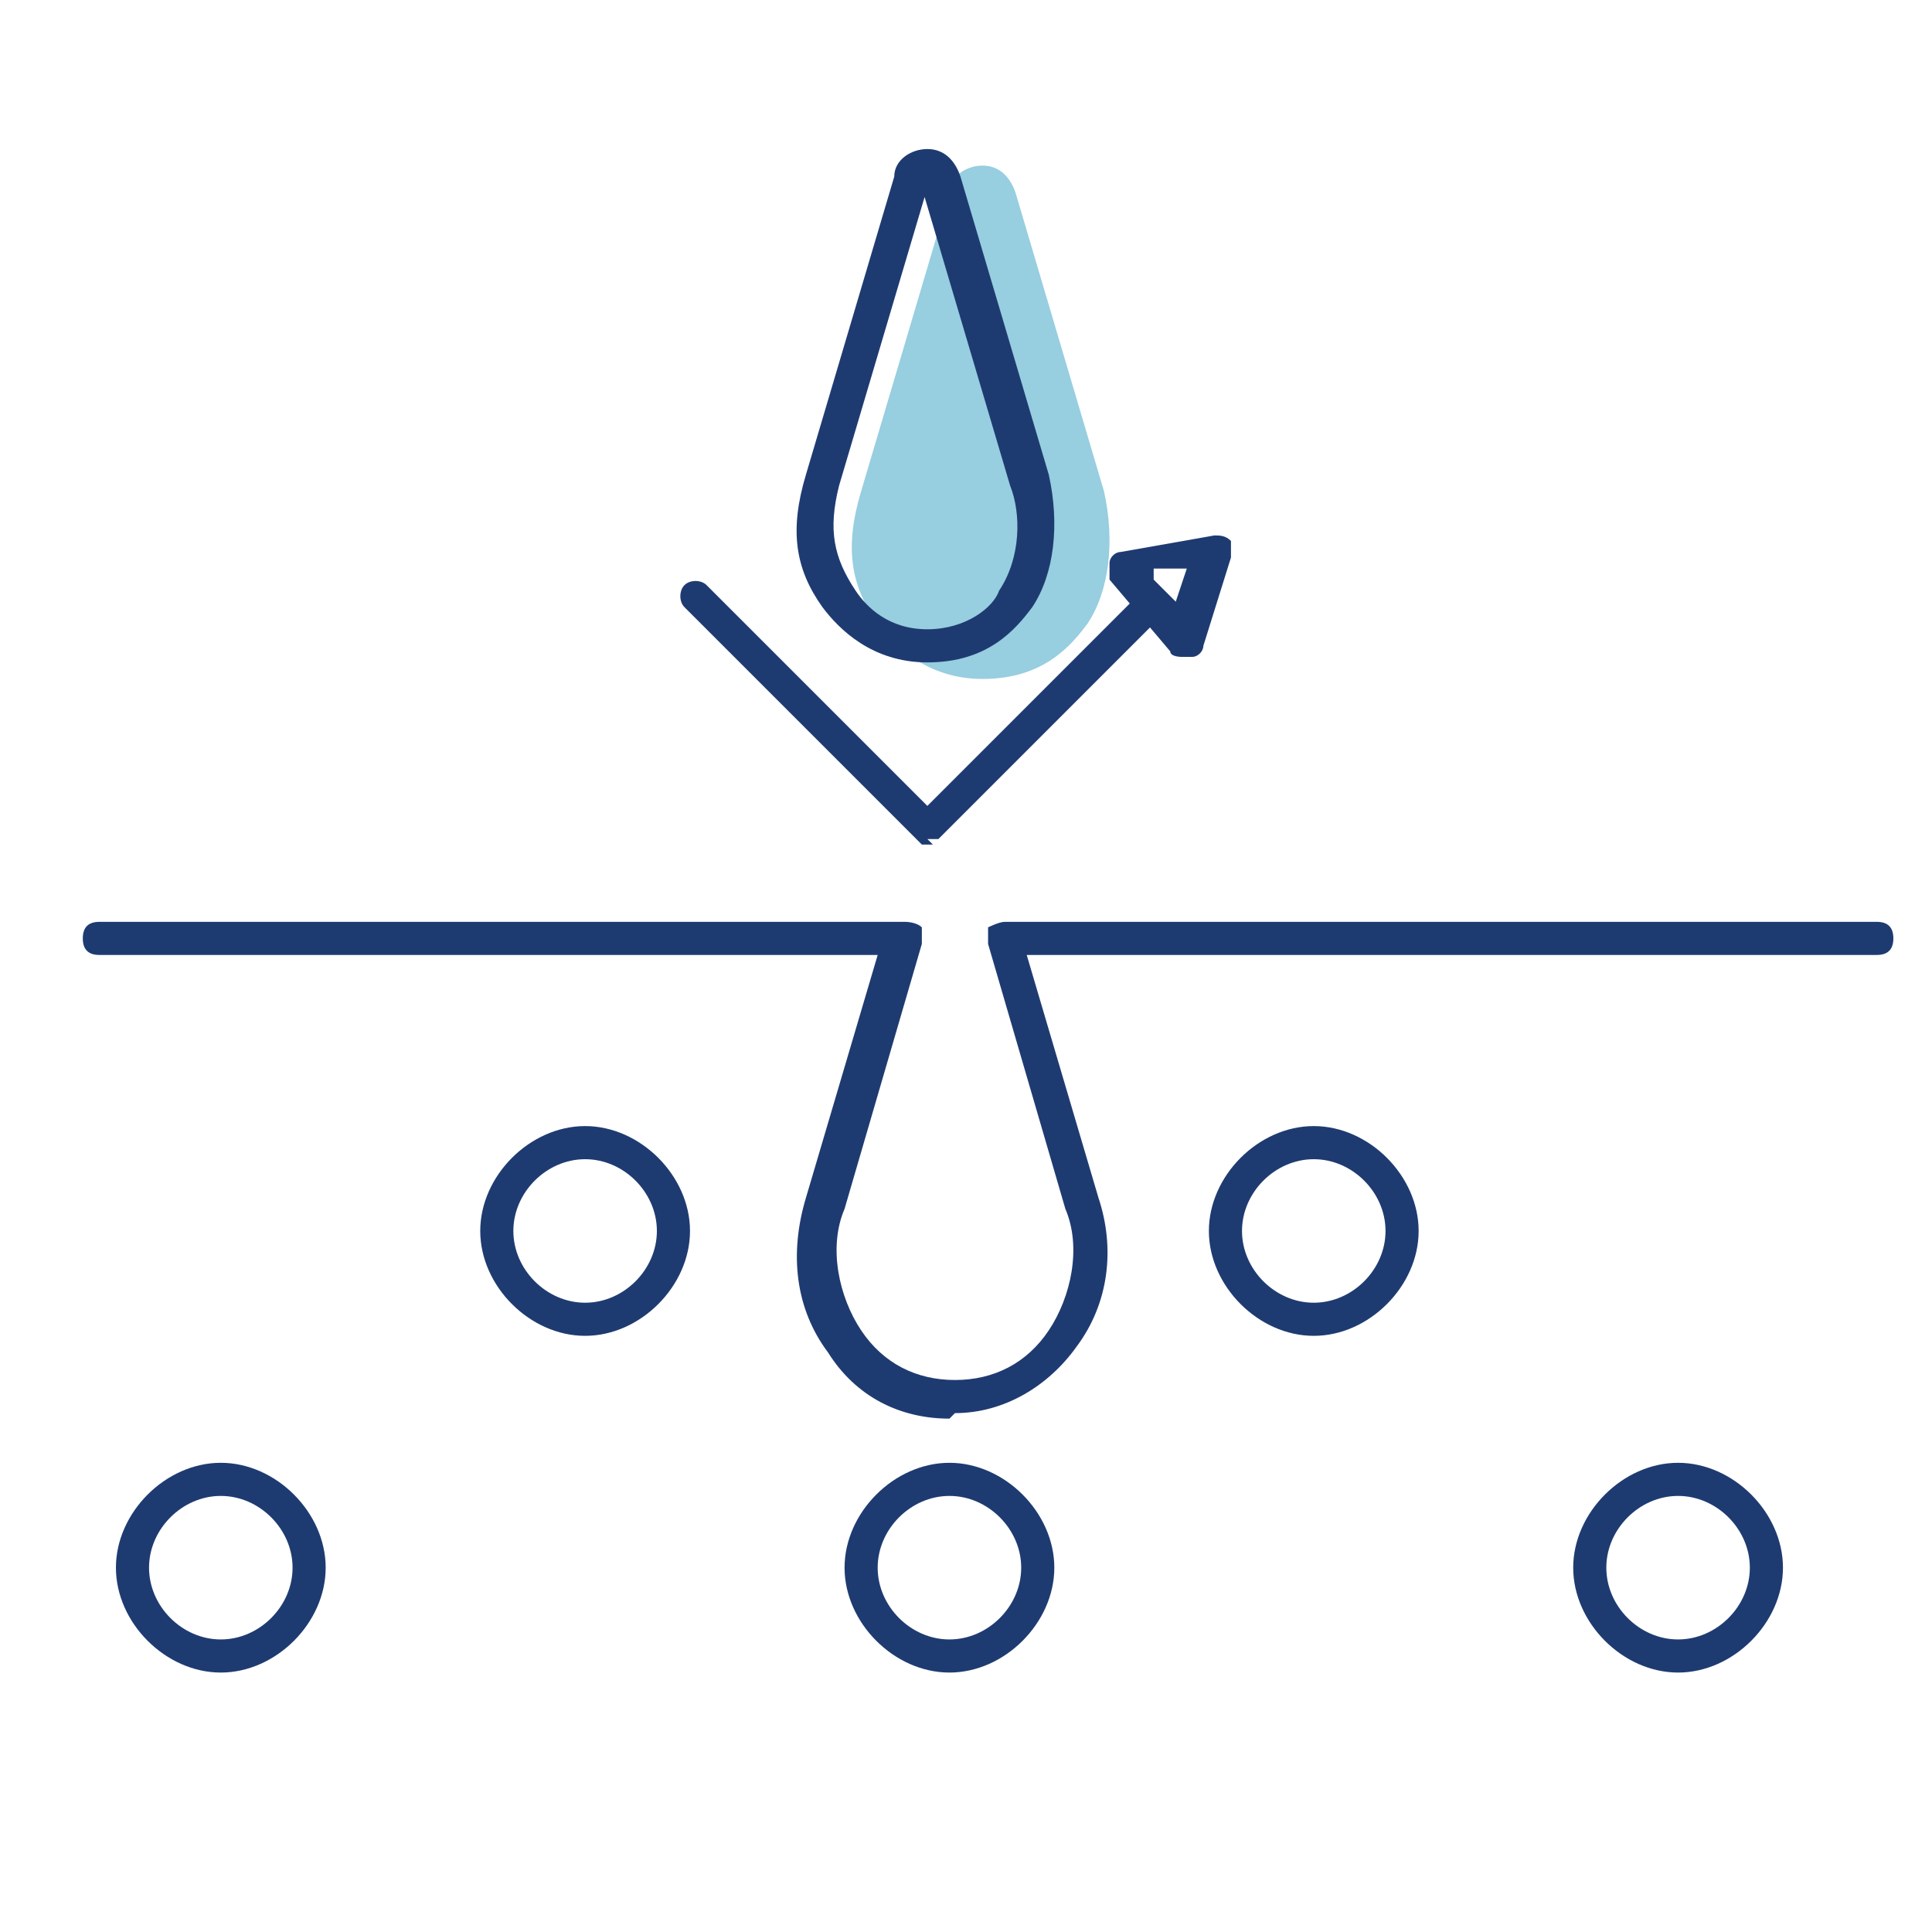 <?xml version="1.0" encoding="UTF-8"?>
<svg id="Calque_1" xmlns="http://www.w3.org/2000/svg" version="1.1" viewBox="0 0 35 35">
  <!-- Generator: Adobe Illustrator 29.2.1, SVG Export Plug-In . SVG Version: 2.1.0 Build 116)  -->
  <defs>
    <style>
      .st0 {
        isolation: isolate;
        opacity: .5;
      }

      .st1 {
        fill: #309ec1;
      }

      .st2 {
        fill: #1e3b71;
      }
    </style>
  </defs>
  <g class="st0">
    <path class="st1" d="M17.8,12.3c-1,0-1.6-.6-1.9-1-.5-.7-.6-1.4-.3-2.4l1.6-5.4c0-.3.3-.5.6-.5h0c.3,0,.5.2.6.5l1.6,5.4c.2.9.1,1.8-.3,2.4-.3.4-.8,1-1.9,1Z"/>
  </g>
  <g>
    <g>
      <g>
        <path class="st2" d="M30.4,26.5c1,0,1.9.9,1.9,1.9s-.9,1.9-1.9,1.9-1.9-.9-1.9-1.9.9-1.9,1.9-1.9ZM30.4,29.7c.7,0,1.3-.6,1.3-1.3s-.6-1.3-1.3-1.3-1.3.6-1.3,1.3.6,1.3,1.3,1.3Z"/>
        <path class="st2" d="M17.2,26.5c1,0,1.9.9,1.9,1.9s-.9,1.9-1.9,1.9-1.9-.9-1.9-1.9.9-1.9,1.9-1.9ZM17.2,29.7c.7,0,1.3-.6,1.3-1.3s-.6-1.3-1.3-1.3-1.3.6-1.3,1.3.6,1.3,1.3,1.3Z"/>
      </g>
      <path class="st2" d="M4,26.5c1,0,1.9.9,1.9,1.9s-.9,1.9-1.9,1.9-1.9-.9-1.9-1.9.9-1.9,1.9-1.9ZM4,29.7c.7,0,1.3-.6,1.3-1.3s-.6-1.3-1.3-1.3-1.3.6-1.3,1.3.6,1.3,1.3,1.3Z"/>
      <path class="st2" d="M23.8,20.4c1,0,1.9.9,1.9,1.9s-.9,1.9-1.9,1.9-1.9-.9-1.9-1.9.9-1.9,1.9-1.9ZM23.8,23.6c.7,0,1.3-.6,1.3-1.3s-.6-1.3-1.3-1.3-1.3.6-1.3,1.3.6,1.3,1.3,1.3Z"/>
      <path class="st2" d="M10.6,20.4c1,0,1.9.9,1.9,1.9s-.9,1.9-1.9,1.9-1.9-.9-1.9-1.9.9-1.9,1.9-1.9ZM10.6,23.6c.7,0,1.3-.6,1.3-1.3s-.6-1.3-1.3-1.3-1.3.6-1.3,1.3.6,1.3,1.3,1.3Z"/>
    </g>
    <path class="st2" d="M17.2,25.7c-.9,0-1.7-.4-2.2-1.2-.6-.8-.7-1.8-.4-2.8l1.3-4.4H1.8c-.2,0-.3-.1-.3-.3s.1-.3.3-.3h14.6c0,0,.2,0,.3.1,0,0,0,.2,0,.3l-1.4,4.8c-.3.7-.1,1.6.3,2.2.4.6,1,.9,1.7.9s1.3-.3,1.7-.9c.4-.6.6-1.5.3-2.2l-1.4-4.8c0,0,0-.2,0-.3,0,0,.2-.1.3-.1h15.8c.2,0,.3.1.3.3s-.1.3-.3.3h-15.4l1.3,4.4c.3.9.2,1.9-.4,2.7-.5.7-1.3,1.2-2.2,1.2Z"/>
    <g>
      <path class="st2" d="M16.8,12c-1,0-1.6-.6-1.9-1-.5-.7-.6-1.4-.3-2.4l1.6-5.4c0-.3.3-.5.6-.5h0c.3,0,.5.2.6.5l1.6,5.4c.2.9.1,1.8-.3,2.4-.3.4-.8,1-1.9,1ZM16.8,3.4l-1.6,5.4c-.2.8-.1,1.3.3,1.9.2.3.6.7,1.3.7s1.2-.4,1.3-.7c.4-.6.4-1.4.2-1.9l-1.6-5.4h0s0,0,0,0Z"/>
      <path class="st2" d="M16.9,15.3c0,0-.2,0-.2,0l-4.3-4.3c-.1-.1-.1-.3,0-.4.1-.1.3-.1.4,0l4,4,3.8-3.8c.1-.1.3-.1.4,0,.1.1.1.3,0,.4l-4,4c0,0-.1,0-.2,0Z"/>
      <path class="st2" d="M21.4,11.9c0,0-.2,0-.2-.1l-1.1-1.3c0,0,0-.2,0-.3,0-.1.1-.2.2-.2l1.7-.3c.1,0,.2,0,.3.1,0,0,0,.2,0,.3l-.5,1.6c0,.1-.1.2-.2.2,0,0,0,0,0,0ZM20.9,10.5l.2.2h0l.2.2.2-.6h-.6Z"/>
    </g>
  </g>
</svg>